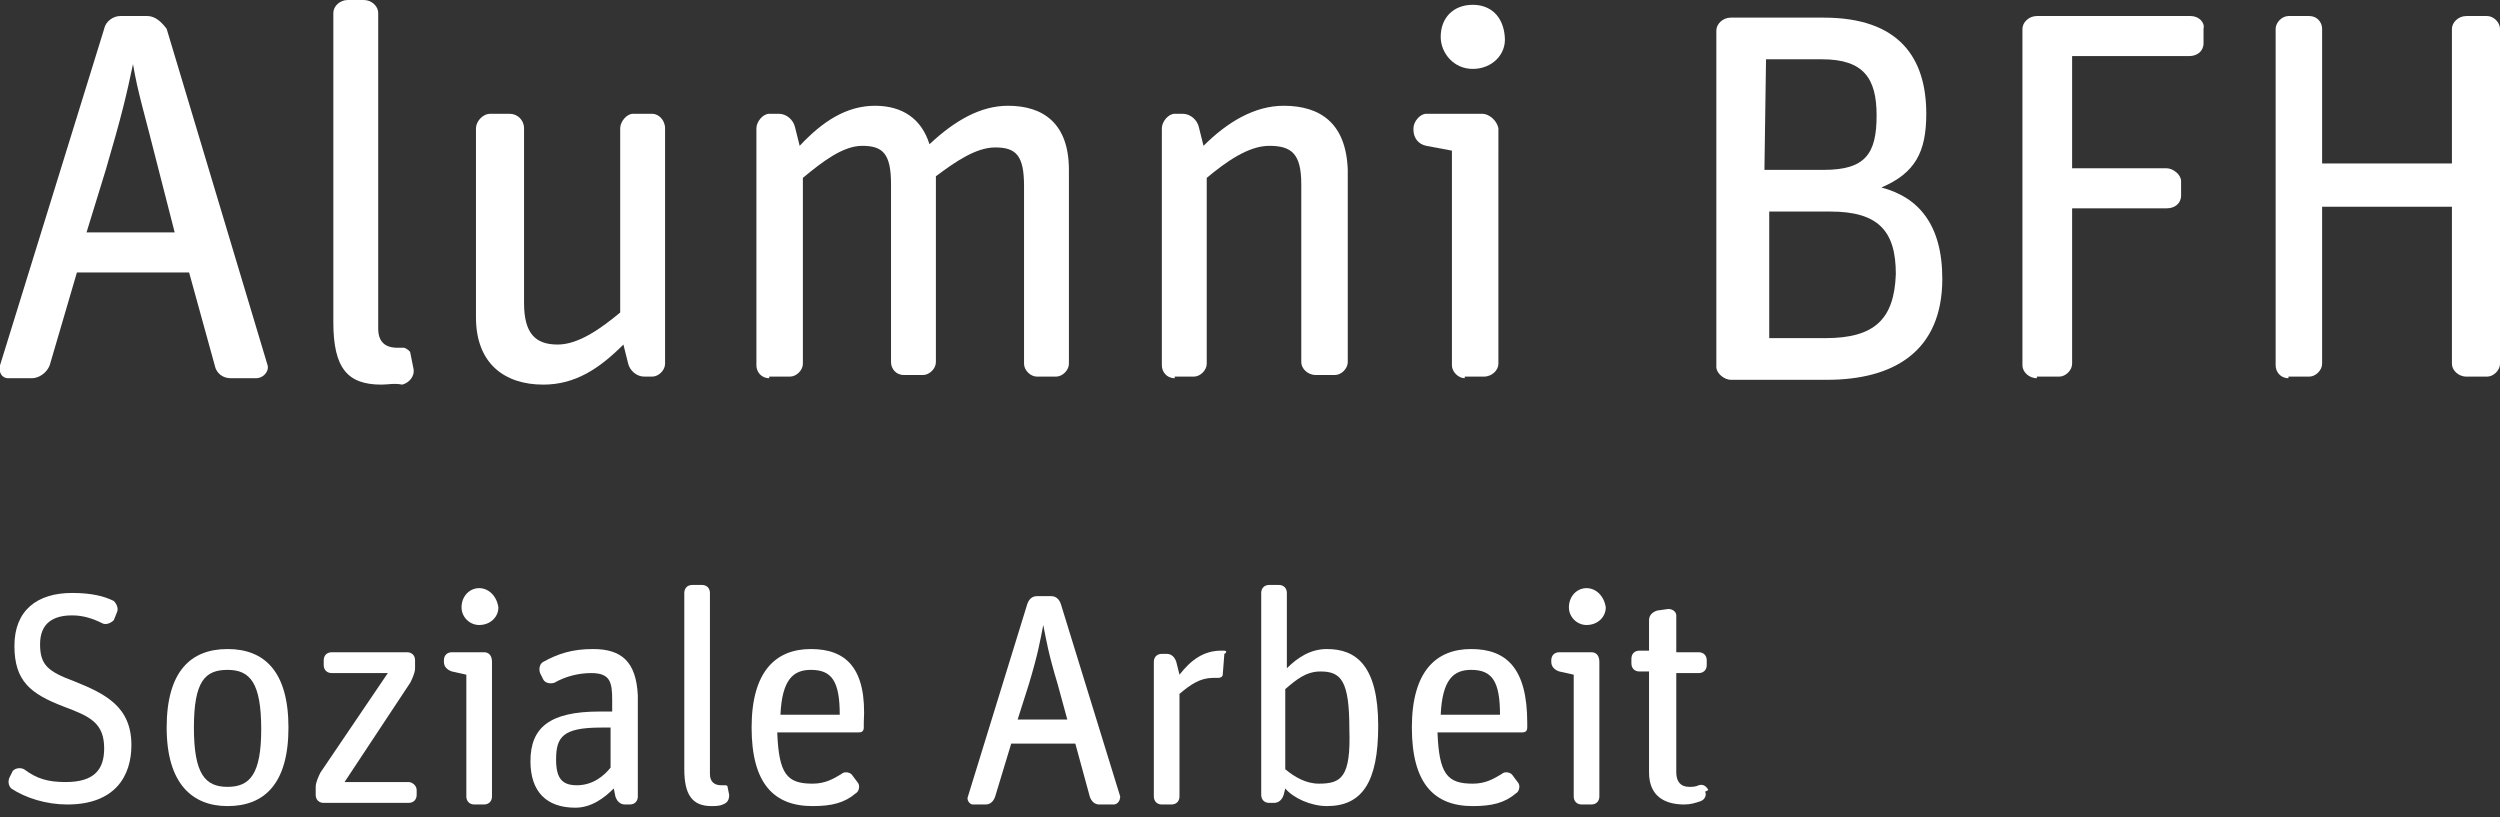 <?xml version="1.0" encoding="utf-8"?>
<!-- Generator: Adobe Illustrator 27.9.0, SVG Export Plug-In . SVG Version: 6.00 Build 0)  -->
<svg version="1.1" id="Ebene_1" xmlns="http://www.w3.org/2000/svg" xmlns:xlink="http://www.w3.org/1999/xlink" x="0px" y="0px"
	 viewBox="0 0 156 51" style="enable-background:new 0 0 156 51;" xml:space="preserve">
<rect x="0" y="0" width="156" height="51" fill="#333333" stroke="none"/>
<style type="text/css">
	.st0{fill:#FFFFFF;}
</style>
<g>
	<path class="st0" d="M2,23.6c0.4,0,0.9-0.3,1.1-0.8L4.8,17h7l1.6,5.8c0.1,0.5,0.5,0.8,1,0.8H16c0.4,0,0.8-0.4,0.7-0.8l-6.3-21
		C10.1,1.4,9.7,1,9.2,1H7.5c-0.4,0-0.9,0.3-1,0.8L0,22.8c-0.1,0.4,0.1,0.8,0.5,0.8C0.5,23.6,2,23.6,2,23.6z M6.6,10.6
		c1-3.4,1.3-4.7,1.7-6.6C8.6,5.8,9,7,9.9,10.6l1,3.9H5.4L6.6,10.6z"/>
	<path class="st0" d="M23.8,24c0.4,0,0.8-0.1,1.3,0c0.4-0.1,0.8-0.5,0.7-1l-0.2-1c0-0.1-0.3-0.3-0.4-0.3s-0.3,0-0.4,0
		c-0.8,0-1.2-0.4-1.2-1.2V0.8c0-0.4-0.4-0.8-0.9-0.8h-1c-0.5,0-0.9,0.4-0.9,0.8v19.3C20.8,23,21.7,24,23.8,24z"/>
	<path class="st0" d="M40.7,7.1h-1.2c-0.4,0-0.8,0.5-0.8,0.9v11.5c-1.2,1-2.6,2-3.9,2c-1.4,0-2.1-0.7-2.1-2.6V8
		c0-0.5-0.4-0.9-0.9-0.9h-1.2c-0.5,0-0.9,0.5-0.9,0.9v11.8c0,2.9,1.8,4.2,4.2,4.2c2,0,3.5-1,5-2.5l0.3,1.2c0.1,0.4,0.5,0.8,1,0.8
		h0.5c0.4,0,0.8-0.4,0.8-0.8V8C41.5,7.5,41.1,7.1,40.7,7.1z"/>
	<path class="st0" d="M63.9,11.6v11.1c0,0.4,0.4,0.8,0.8,0.8h1.2c0.4,0,0.8-0.4,0.8-0.8V10.6c0-2.9-1.6-4-3.8-4
		c-1.7,0-3.3,0.9-4.9,2.4c-0.5-1.6-1.7-2.4-3.4-2.4c-1.8,0-3.3,1-4.7,2.5l-0.3-1.2c-0.1-0.4-0.5-0.8-1-0.8H48
		c-0.4,0-0.8,0.5-0.8,0.9v14.8c0,0.4,0.3,0.8,0.8,0.8v-0.1h1.3c0.4,0,0.8-0.4,0.8-0.8V11.1c1.2-1,2.5-2,3.7-2c1.3,0,1.8,0.5,1.8,2.4
		v11.1c0,0.4,0.3,0.8,0.8,0.8h1.2c0.4,0,0.8-0.4,0.8-0.8V11c1.2-0.9,2.5-1.8,3.7-1.8C63.4,9.2,63.9,9.7,63.9,11.6z"/>
	<path class="st0" d="M73.3,23.6v-0.1h1.2c0.4,0,0.8-0.4,0.8-0.8V11.1c1.2-1,2.6-2,3.9-2c1.4,0,2,0.5,2,2.4v11.1
		c0,0.4,0.4,0.8,0.9,0.8h1.2c0.4,0,0.8-0.4,0.8-0.8v-12c-0.1-2.9-1.7-4-4-4c-1.8,0-3.5,1-5,2.5l-0.3-1.2c-0.1-0.4-0.5-0.8-1-0.8
		h-0.5c-0.4,0-0.8,0.5-0.8,0.9v14.8C72.5,23.2,72.8,23.6,73.3,23.6z"/>
	<path class="st0" d="M91.9,4.3c1.2,0,2.1-0.9,2-2c-0.1-1.3-0.9-2-2-2c-1.2,0-2,0.8-2,2C89.9,3.3,90.7,4.3,91.9,4.3z"/>
	<path class="st0" d="M89,9.1l1.6,0.3v13.4c0,0.4,0.4,0.8,0.8,0.8v-0.1h1.2c0.5,0,0.9-0.4,0.9-0.8V8c-0.1-0.5-0.6-0.9-1-0.9H89
		c-0.4,0-0.8,0.5-0.8,0.9v0.1C88.2,8.6,88.5,9,89,9.1z"/>
	<path class="st0" d="M117.4,11.7c2.1-0.9,2.8-2.2,2.8-4.6c0-3.5-1.7-6-6.4-6H108c-0.5,0-0.9,0.4-0.9,0.8v21c0,0.4,0.5,0.8,0.9,0.8
		h6c4.2,0,7.2-1.8,7.2-6.3C121.2,14,119.7,12.3,117.4,11.7z M110.2,3.7h3.5c2.6,0,3.4,1.2,3.4,3.5c0,2.4-0.7,3.4-3.3,3.4h-3.7
		L110.2,3.7z M113.9,21.1h-3.5v-7.9h3.8c3,0,4.1,1.2,4.1,3.9C118.2,19.9,117,21.1,113.9,21.1z"/>
	<path class="st0" d="M136.7,1h-9.6c-0.5,0-0.9,0.4-0.9,0.8v21c0,0.4,0.4,0.8,0.9,0.8v-0.1h1.4c0.4,0,0.8-0.4,0.8-0.8V13h5.9
		c0.5,0,0.9-0.3,0.9-0.8v-0.9c0-0.4-0.5-0.8-0.9-0.8h-5.9v-7h7.3c0.5,0,0.9-0.3,0.9-0.8V1.8C137.6,1.4,137.2,1,136.7,1z"/>
	<path class="st0" d="M155.2,1h-1.3c-0.5,0-0.9,0.4-0.9,0.8v8.4h-8.1V1.8c0-0.4-0.3-0.8-0.8-0.8h-1.3c-0.4,0-0.8,0.4-0.8,0.8v21
		c0,0.4,0.3,0.8,0.8,0.8v-0.1h1.3c0.4,0,0.8-0.4,0.8-0.8v-9.8h8.1v9.8c0,0.4,0.4,0.8,0.9,0.8h1.3c0.4,0,0.8-0.4,0.8-0.8V1.8
		C156,1.4,155.6,1,155.2,1z"/>
	<path class="st0" d="M4.6,42.5c-1.6-0.6-2.1-1-2.1-2.3s0.8-1.8,2-1.8c0.7,0,1.3,0.2,1.9,0.5c0.2,0.1,0.5,0,0.7-0.2l0.2-0.5
		c0.1-0.2,0-0.5-0.2-0.7C6.5,37.2,5.7,37,4.5,37c-2.2,0-3.6,1.1-3.6,3.3s1,3,3.1,3.8c1.6,0.6,2.5,1,2.5,2.6c0,1.3-0.6,2.1-2.4,2.1
		c-1.1,0-1.8-0.2-2.6-0.8c-0.2-0.1-0.5-0.1-0.7,0.1l-0.2,0.4c-0.1,0.2-0.1,0.5,0.1,0.7c0.9,0.6,2.2,1,3.5,1c3,0,4-1.8,4-3.7
		C8.2,44.1,6.6,43.3,4.6,42.5z"/>
	<path class="st0" d="M14.2,40.5c-2.3,0-3.8,1.4-3.8,4.9s1.6,4.9,3.8,4.9c2.3,0,3.8-1.4,3.8-4.9S16.5,40.5,14.2,40.5z M14.2,49.1
		c-1.4,0-2.1-0.8-2.1-3.7s0.7-3.6,2.1-3.6s2.1,0.8,2.1,3.7C16.3,48.3,15.6,49.1,14.2,49.1z"/>
	<path class="st0" d="M25.5,48.8h-4l4.1-6.2c0.1-0.2,0.3-0.6,0.3-0.9v-0.5c0-0.3-0.2-0.5-0.5-0.5h-4.7c-0.3,0-0.5,0.2-0.5,0.5v0.3
		c0,0.3,0.2,0.5,0.5,0.5h3.5L20,48.2c-0.1,0.2-0.3,0.6-0.3,0.9v0.5c0,0.3,0.2,0.5,0.5,0.5h5.3c0.3,0,0.5-0.2,0.5-0.5v-0.3
		C26,49,25.7,48.8,25.5,48.8z"/>
	<path class="st0" d="M30.2,40.7h-2c-0.3,0-0.5,0.2-0.5,0.5v0.1c0,0.3,0.2,0.5,0.5,0.6l0.9,0.2v7.6c0,0.3,0.2,0.5,0.5,0.5h0.6
		c0.3,0,0.5-0.2,0.5-0.5v-8.4C30.7,40.9,30.5,40.7,30.2,40.7z"/>
	<path class="st0" d="M29.9,36.7c-0.6,0-1.1,0.5-1.1,1.2c0,0.6,0.5,1.1,1.1,1.1c0.7,0,1.2-0.5,1.2-1.1C31,37.2,30.5,36.7,29.9,36.7z
		"/>
	<path class="st0" d="M37,40.5c-1.3,0-2.2,0.3-3.1,0.8c-0.2,0.1-0.3,0.4-0.2,0.7l0.2,0.4c0.1,0.2,0.4,0.3,0.7,0.2
		c0.7-0.4,1.5-0.6,2.3-0.6c1.2,0,1.3,0.6,1.3,1.7v0.7h-0.8c-3.1,0-4.3,1-4.3,3.1c0,1.9,1,2.9,2.8,2.9c1,0,1.8-0.6,2.4-1.2l0.1,0.5
		c0.1,0.3,0.3,0.5,0.6,0.5h0.3c0.3,0,0.5-0.2,0.5-0.5v-6.3C39.7,41.3,38.8,40.5,37,40.5z M38.1,47.9C37.7,48.4,37,49,36,49
		c-0.9,0-1.3-0.4-1.3-1.6c0-1.4,0.4-2,2.8-2h0.6V47.9z"/>
	<path class="st0" d="M45.4,49.1c0-0.1-0.1-0.1-0.2-0.1c-0.1,0-0.1,0-0.2,0c-0.4,0-0.7-0.2-0.7-0.7V37c0-0.3-0.2-0.5-0.5-0.5h-0.6
		c-0.3,0-0.5,0.2-0.5,0.5v11c0,1.6,0.5,2.3,1.7,2.3c0.2,0,0.5,0,0.7-0.1c0.3-0.1,0.4-0.3,0.4-0.6L45.4,49.1z"/>
	<path class="st0" d="M50.6,40.5c-2.2,0-3.7,1.4-3.7,4.9s1.4,4.9,3.8,4.9c1.2,0,2-0.2,2.7-0.8c0.2-0.1,0.3-0.5,0.1-0.7l-0.3-0.4
		c-0.1-0.2-0.5-0.3-0.7-0.1c-0.5,0.3-1,0.6-1.8,0.6c-1.6,0-2.1-0.6-2.2-3.2h5.1c0.2,0,0.3-0.1,0.3-0.3v-0.3
		C54.1,41.7,52.8,40.5,50.6,40.5z M48.7,44.6c0.1-2.2,0.8-2.8,1.9-2.8c1.3,0,1.8,0.7,1.8,2.8H48.7z"/>
	<path class="st0" d="M66.2,37.7c-0.1-0.3-0.3-0.5-0.6-0.5h-0.9c-0.3,0-0.5,0.2-0.6,0.5l-3.7,12c-0.1,0.2,0.1,0.5,0.3,0.5h0.8
		c0.3,0,0.5-0.2,0.6-0.5l1-3.3h4l0.9,3.3c0.1,0.3,0.3,0.5,0.6,0.5h0.9c0.2,0,0.4-0.2,0.4-0.5L66.2,37.7z M63.5,44.9l0.7-2.2
		c0.6-2,0.7-2.7,0.9-3.7l0,0c0.2,1,0.3,1.7,0.9,3.7l0.6,2.2H63.5z"/>
	<path class="st0" d="M76.4,40.6c-0.1,0-0.1,0-0.2,0c-1.1,0-1.9,0.6-2.6,1.5l-0.2-0.8c-0.1-0.3-0.3-0.5-0.6-0.5h-0.3
		c-0.3,0-0.5,0.2-0.5,0.5v8.4c0,0.3,0.2,0.5,0.5,0.5h0.6c0.3,0,0.5-0.2,0.5-0.5v-6.4c0.7-0.6,1.3-1,2.1-1c0.1,0,0.2,0,0.3,0
		c0.2,0,0.3-0.1,0.3-0.2l0.1-1.3C76.6,40.7,76.5,40.6,76.4,40.6z"/>
	<path class="st0" d="M82.8,40.5c-1,0-1.8,0.5-2.5,1.2V37c0-0.3-0.2-0.5-0.5-0.5h-0.6c-0.3,0-0.5,0.2-0.5,0.5v12.6
		c0,0.3,0.2,0.5,0.5,0.5h0.3c0.3,0,0.5-0.2,0.6-0.5l0.1-0.4c0.5,0.6,1.6,1.1,2.6,1.1c2.2,0,3.2-1.5,3.2-5
		C86,41.5,84.6,40.5,82.8,40.5z M82.3,48.9c-0.8,0-1.5-0.4-2.1-0.9v-5c0.7-0.6,1.3-1.1,2.2-1.1c1.3,0,1.8,0.6,1.8,3.6
		C84.3,48.5,83.7,48.9,82.3,48.9z"/>
	<path class="st0" d="M91.8,40.5c-2.2,0-3.7,1.4-3.7,4.9s1.4,4.9,3.8,4.9c1.2,0,2-0.2,2.7-0.8c0.2-0.1,0.3-0.5,0.1-0.7l-0.3-0.4
		c-0.1-0.2-0.5-0.3-0.7-0.1c-0.5,0.3-1,0.6-1.8,0.6c-1.6,0-2.1-0.6-2.2-3.2H95c0.2,0,0.3-0.1,0.3-0.3v-0.3
		C95.3,41.7,94,40.5,91.8,40.5z M89.9,44.6c0.1-2.2,0.8-2.8,1.9-2.8c1.3,0,1.8,0.7,1.8,2.8H89.9z"/>
	<path class="st0" d="M99,36.7c-0.6,0-1.1,0.5-1.1,1.2c0,0.6,0.5,1.1,1.1,1.1c0.7,0,1.2-0.5,1.2-1.1C100.1,37.2,99.6,36.7,99,36.7z"
		/>
	<path class="st0" d="M99.3,40.7h-2c-0.3,0-0.5,0.2-0.5,0.5v0.1c0,0.3,0.2,0.5,0.5,0.6l0.9,0.2v7.6c0,0.3,0.2,0.5,0.5,0.5h0.6
		c0.3,0,0.5-0.2,0.5-0.5v-8.4C99.8,40.9,99.6,40.7,99.3,40.7z"/>
	<path class="st0" d="M106.6,49.3c-0.1-0.2-0.3-0.4-0.6-0.3c-0.2,0.1-0.4,0.1-0.6,0.1c-0.5,0-0.8-0.3-0.8-0.9V42h1.4
		c0.3,0,0.5-0.2,0.5-0.5v-0.3c0-0.3-0.2-0.5-0.5-0.5h-1.4v-2.3c0-0.2-0.2-0.4-0.5-0.4l-0.7,0.1c-0.3,0.1-0.5,0.3-0.5,0.6v1.9h-0.6
		c-0.3,0-0.5,0.2-0.5,0.5v0.3c0,0.3,0.2,0.5,0.5,0.5h0.6v6.3c0,1.5,1,2,2.2,2c0.4,0,0.7-0.1,1-0.2c0.3-0.1,0.4-0.4,0.3-0.6
		L106.6,49.3z"/>
</g>
</svg>
